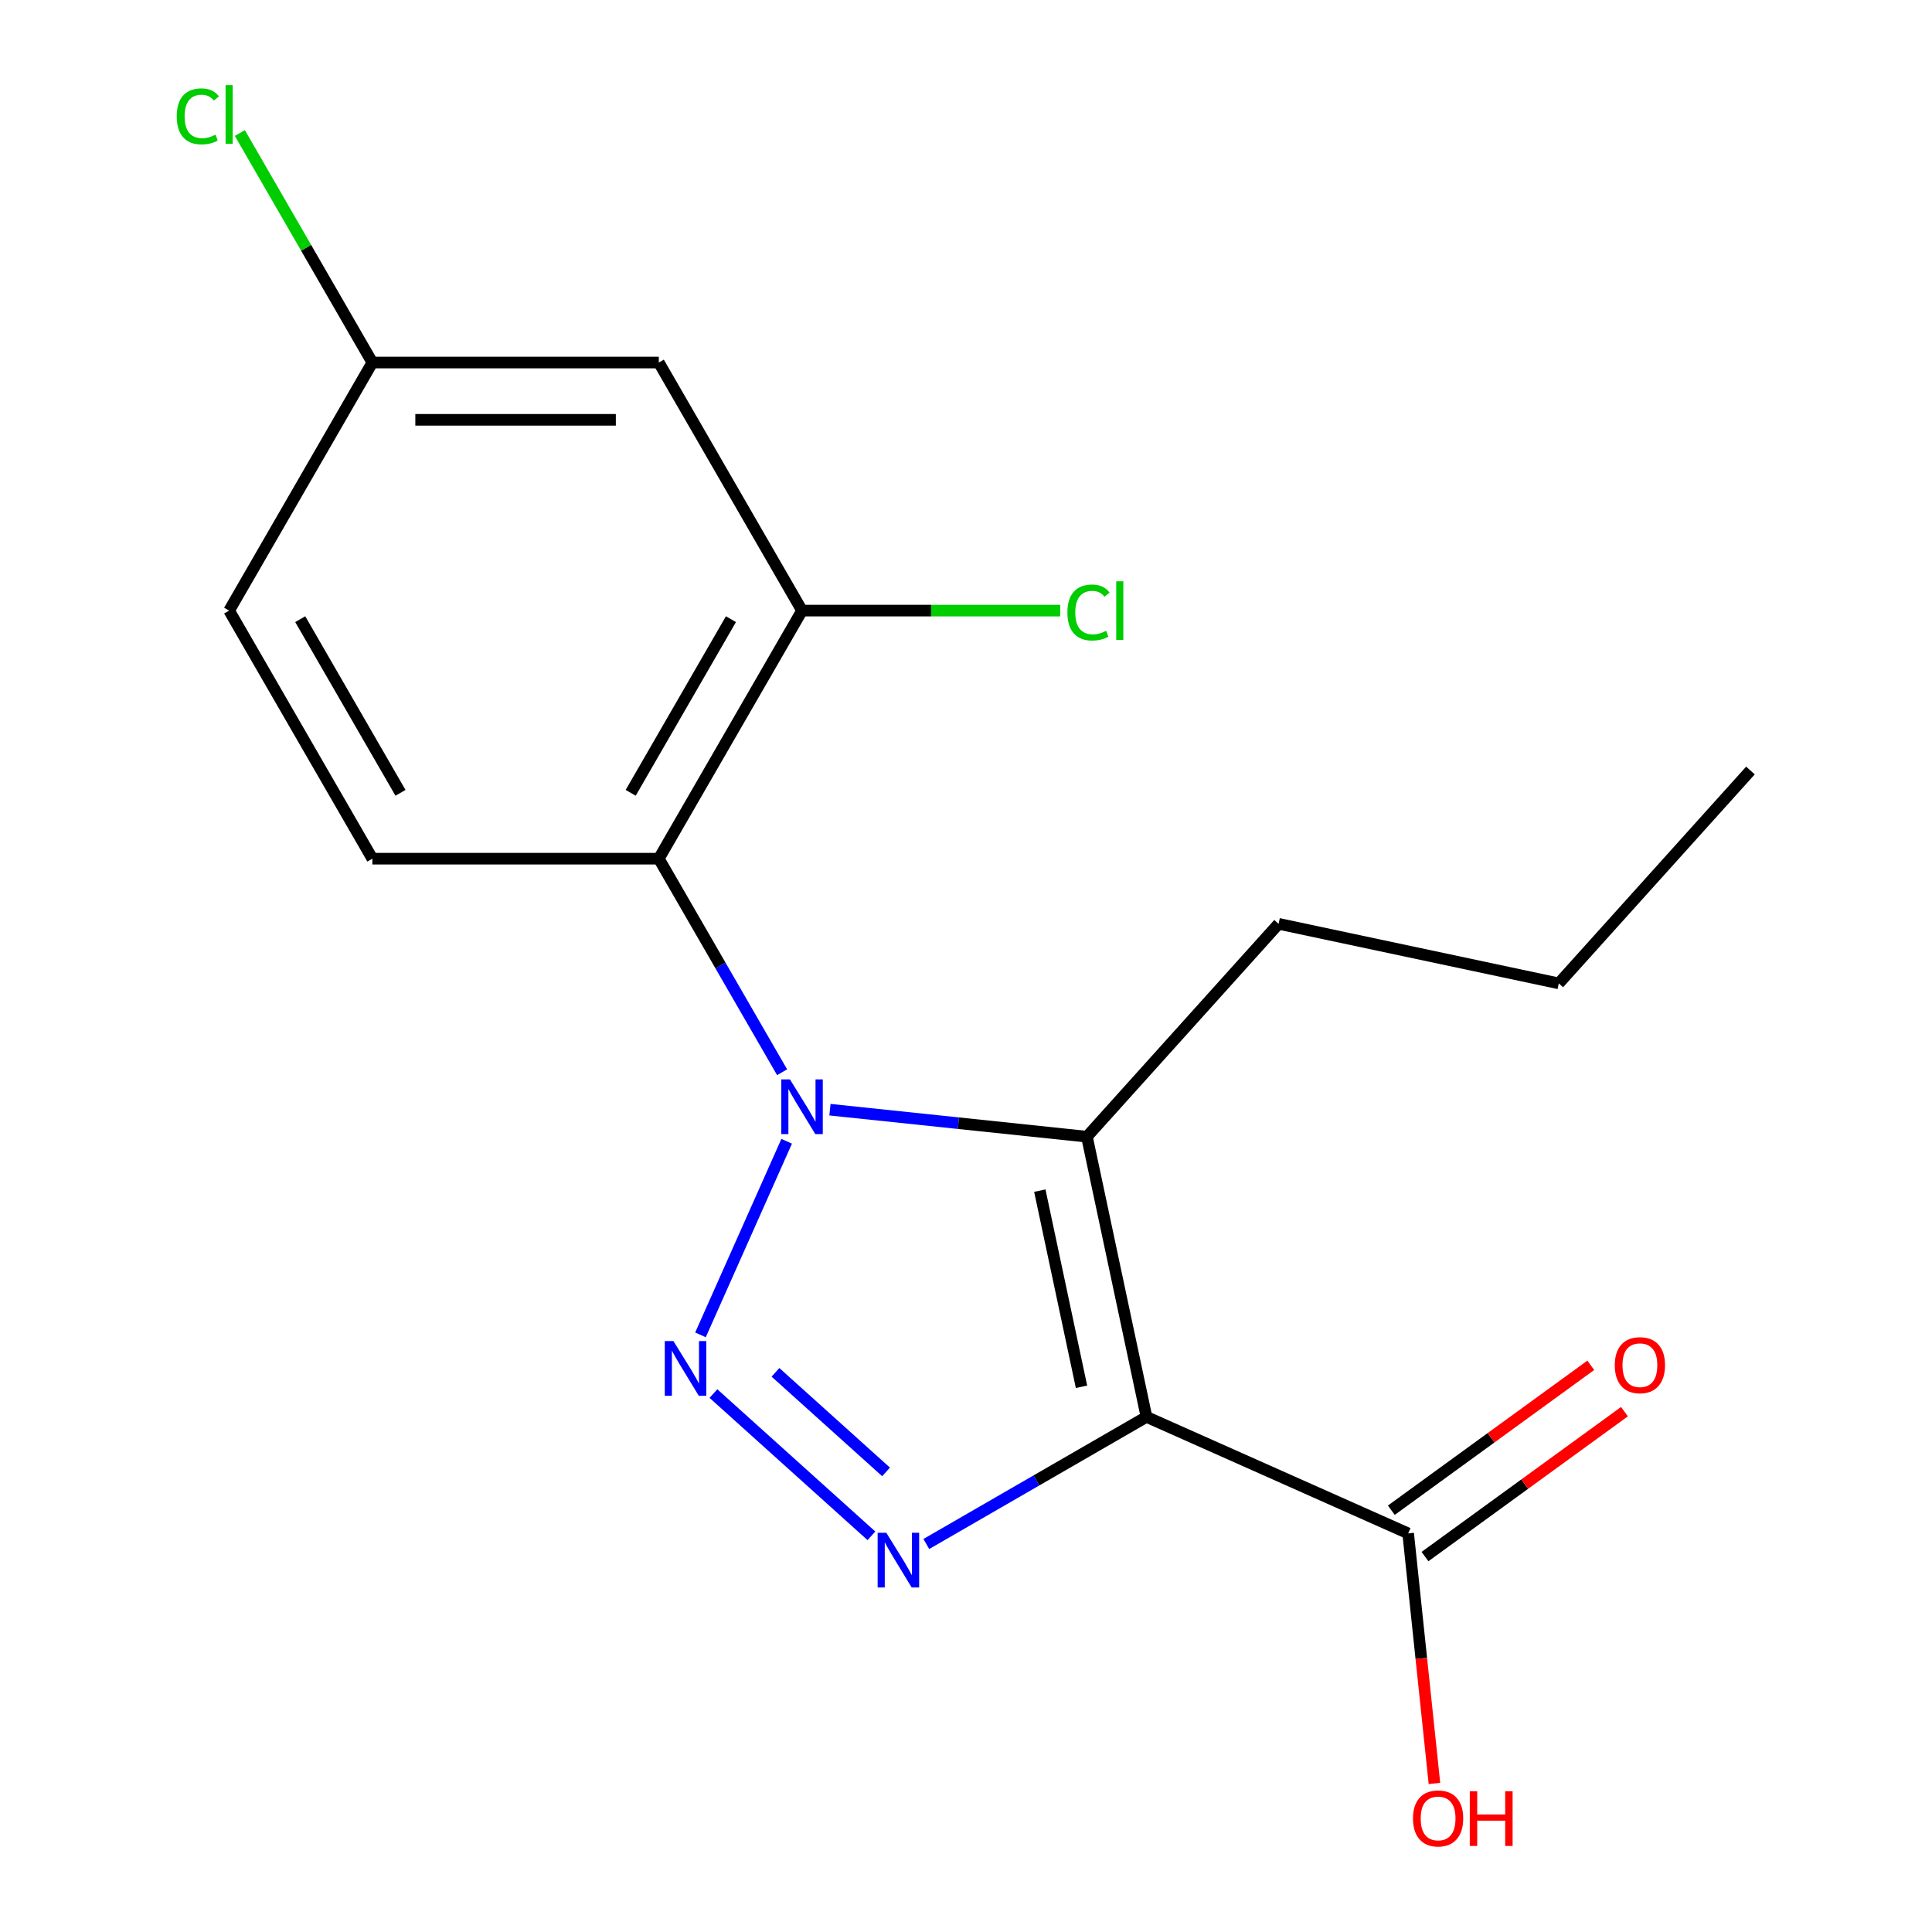 <?xml version='1.0' encoding='iso-8859-1'?>
<svg version='1.1' baseProfile='full'
              xmlns='http://www.w3.org/2000/svg'
                      xmlns:rdkit='http://www.rdkit.org/xml'
                      xmlns:xlink='http://www.w3.org/1999/xlink'
                  xml:space='preserve'
width='1000px' height='1000px' viewBox='0 0 1000 1000'>
<!-- END OF HEADER -->
<rect style='opacity:1.0;fill:#FFFFFF;stroke:none' width='1000' height='1000' x='0' y='0'> </rect>
<path class='bond-1' d='M 407.178,590.721 L 362.564,690.925' style='fill:none;fill-rule:evenodd;stroke:#0000FF;stroke-width:6px;stroke-linecap:butt;stroke-linejoin:miter;stroke-opacity:1' />
<path class='bond-2' d='M 429.579,574.372 L 496.083,581.362' style='fill:none;fill-rule:evenodd;stroke:#0000FF;stroke-width:6px;stroke-linecap:butt;stroke-linejoin:miter;stroke-opacity:1' />
<path class='bond-2' d='M 496.083,581.362 L 562.587,588.352' style='fill:none;fill-rule:evenodd;stroke:#000000;stroke-width:6px;stroke-linecap:butt;stroke-linejoin:miter;stroke-opacity:1' />
<path class='bond-4' d='M 404.817,554.987 L 372.908,499.719' style='fill:none;fill-rule:evenodd;stroke:#0000FF;stroke-width:6px;stroke-linecap:butt;stroke-linejoin:miter;stroke-opacity:1' />
<path class='bond-4' d='M 372.908,499.719 L 340.999,444.451' style='fill:none;fill-rule:evenodd;stroke:#000000;stroke-width:6px;stroke-linecap:butt;stroke-linejoin:miter;stroke-opacity:1' />
<path class='bond-0' d='M 593.414,733.379 L 562.587,588.352' style='fill:none;fill-rule:evenodd;stroke:#000000;stroke-width:6px;stroke-linecap:butt;stroke-linejoin:miter;stroke-opacity:1' />
<path class='bond-0' d='M 559.784,717.79 L 538.206,616.271' style='fill:none;fill-rule:evenodd;stroke:#000000;stroke-width:6px;stroke-linecap:butt;stroke-linejoin:miter;stroke-opacity:1' />
<path class='bond-5' d='M 593.414,733.379 L 728.862,793.684' style='fill:none;fill-rule:evenodd;stroke:#000000;stroke-width:6px;stroke-linecap:butt;stroke-linejoin:miter;stroke-opacity:1' />
<path class='bond-18' d='M 593.414,733.379 L 536.436,766.275' style='fill:none;fill-rule:evenodd;stroke:#000000;stroke-width:6px;stroke-linecap:butt;stroke-linejoin:miter;stroke-opacity:1' />
<path class='bond-18' d='M 536.436,766.275 L 479.458,799.171' style='fill:none;fill-rule:evenodd;stroke:#0000FF;stroke-width:6px;stroke-linecap:butt;stroke-linejoin:miter;stroke-opacity:1' />
<path class='bond-3' d='M 369.274,721.31 L 451.05,794.942' style='fill:none;fill-rule:evenodd;stroke:#0000FF;stroke-width:6px;stroke-linecap:butt;stroke-linejoin:miter;stroke-opacity:1' />
<path class='bond-3' d='M 401.382,710.318 L 458.626,761.86' style='fill:none;fill-rule:evenodd;stroke:#0000FF;stroke-width:6px;stroke-linecap:butt;stroke-linejoin:miter;stroke-opacity:1' />
<path class='bond-12' d='M 562.587,588.352 L 661.797,478.168' style='fill:none;fill-rule:evenodd;stroke:#000000;stroke-width:6px;stroke-linecap:butt;stroke-linejoin:miter;stroke-opacity:1' />
<path class='bond-6' d='M 340.999,444.451 L 415.133,316.048' style='fill:none;fill-rule:evenodd;stroke:#000000;stroke-width:6px;stroke-linecap:butt;stroke-linejoin:miter;stroke-opacity:1' />
<path class='bond-6' d='M 326.439,410.364 L 378.332,320.482' style='fill:none;fill-rule:evenodd;stroke:#000000;stroke-width:6px;stroke-linecap:butt;stroke-linejoin:miter;stroke-opacity:1' />
<path class='bond-7' d='M 340.999,444.451 L 192.733,444.451' style='fill:none;fill-rule:evenodd;stroke:#000000;stroke-width:6px;stroke-linecap:butt;stroke-linejoin:miter;stroke-opacity:1' />
<path class='bond-9' d='M 737.577,805.679 L 789.199,768.174' style='fill:none;fill-rule:evenodd;stroke:#000000;stroke-width:6px;stroke-linecap:butt;stroke-linejoin:miter;stroke-opacity:1' />
<path class='bond-9' d='M 789.199,768.174 L 840.821,730.668' style='fill:none;fill-rule:evenodd;stroke:#FF0000;stroke-width:6px;stroke-linecap:butt;stroke-linejoin:miter;stroke-opacity:1' />
<path class='bond-9' d='M 720.147,781.689 L 771.769,744.184' style='fill:none;fill-rule:evenodd;stroke:#000000;stroke-width:6px;stroke-linecap:butt;stroke-linejoin:miter;stroke-opacity:1' />
<path class='bond-9' d='M 771.769,744.184 L 823.391,706.678' style='fill:none;fill-rule:evenodd;stroke:#FF0000;stroke-width:6px;stroke-linecap:butt;stroke-linejoin:miter;stroke-opacity:1' />
<path class='bond-13' d='M 728.862,793.684 L 735.664,858.398' style='fill:none;fill-rule:evenodd;stroke:#000000;stroke-width:6px;stroke-linecap:butt;stroke-linejoin:miter;stroke-opacity:1' />
<path class='bond-13' d='M 735.664,858.398 L 742.466,923.112' style='fill:none;fill-rule:evenodd;stroke:#FF0000;stroke-width:6px;stroke-linecap:butt;stroke-linejoin:miter;stroke-opacity:1' />
<path class='bond-8' d='M 415.133,316.048 L 340.999,187.645' style='fill:none;fill-rule:evenodd;stroke:#000000;stroke-width:6px;stroke-linecap:butt;stroke-linejoin:miter;stroke-opacity:1' />
<path class='bond-11' d='M 415.133,316.048 L 481.953,316.048' style='fill:none;fill-rule:evenodd;stroke:#000000;stroke-width:6px;stroke-linecap:butt;stroke-linejoin:miter;stroke-opacity:1' />
<path class='bond-11' d='M 481.953,316.048 L 548.773,316.048' style='fill:none;fill-rule:evenodd;stroke:#00CC00;stroke-width:6px;stroke-linecap:butt;stroke-linejoin:miter;stroke-opacity:1' />
<path class='bond-14' d='M 192.733,444.451 L 118.599,316.048' style='fill:none;fill-rule:evenodd;stroke:#000000;stroke-width:6px;stroke-linecap:butt;stroke-linejoin:miter;stroke-opacity:1' />
<path class='bond-14' d='M 207.293,410.364 L 155.4,320.482' style='fill:none;fill-rule:evenodd;stroke:#000000;stroke-width:6px;stroke-linecap:butt;stroke-linejoin:miter;stroke-opacity:1' />
<path class='bond-19' d='M 340.999,187.645 L 192.733,187.645' style='fill:none;fill-rule:evenodd;stroke:#000000;stroke-width:6px;stroke-linecap:butt;stroke-linejoin:miter;stroke-opacity:1' />
<path class='bond-19' d='M 318.759,217.299 L 214.973,217.299' style='fill:none;fill-rule:evenodd;stroke:#000000;stroke-width:6px;stroke-linecap:butt;stroke-linejoin:miter;stroke-opacity:1' />
<path class='bond-10' d='M 192.733,187.645 L 118.599,316.048' style='fill:none;fill-rule:evenodd;stroke:#000000;stroke-width:6px;stroke-linecap:butt;stroke-linejoin:miter;stroke-opacity:1' />
<path class='bond-15' d='M 192.733,187.645 L 158.439,128.248' style='fill:none;fill-rule:evenodd;stroke:#000000;stroke-width:6px;stroke-linecap:butt;stroke-linejoin:miter;stroke-opacity:1' />
<path class='bond-15' d='M 158.439,128.248 L 124.146,68.85' style='fill:none;fill-rule:evenodd;stroke:#00CC00;stroke-width:6px;stroke-linecap:butt;stroke-linejoin:miter;stroke-opacity:1' />
<path class='bond-16' d='M 661.797,478.168 L 806.824,508.995' style='fill:none;fill-rule:evenodd;stroke:#000000;stroke-width:6px;stroke-linecap:butt;stroke-linejoin:miter;stroke-opacity:1' />
<path class='bond-17' d='M 806.824,508.995 L 906.034,398.811' style='fill:none;fill-rule:evenodd;stroke:#000000;stroke-width:6px;stroke-linecap:butt;stroke-linejoin:miter;stroke-opacity:1' />
<path  class='atom-0' d='M 408.873 558.694
L 418.153 573.694
Q 419.073 575.174, 420.553 577.854
Q 422.033 580.534, 422.113 580.694
L 422.113 558.694
L 425.873 558.694
L 425.873 587.014
L 421.993 587.014
L 412.033 570.614
Q 410.873 568.694, 409.633 566.494
Q 408.433 564.294, 408.073 563.614
L 408.073 587.014
L 404.393 587.014
L 404.393 558.694
L 408.873 558.694
' fill='#0000FF'/>
<path  class='atom-2' d='M 348.567 694.142
L 357.847 709.142
Q 358.767 710.622, 360.247 713.302
Q 361.727 715.982, 361.807 716.142
L 361.807 694.142
L 365.567 694.142
L 365.567 722.462
L 361.687 722.462
L 351.727 706.062
Q 350.567 704.142, 349.327 701.942
Q 348.127 699.742, 347.767 699.062
L 347.767 722.462
L 344.087 722.462
L 344.087 694.142
L 348.567 694.142
' fill='#0000FF'/>
<path  class='atom-4' d='M 458.751 793.352
L 468.031 808.352
Q 468.951 809.832, 470.431 812.512
Q 471.911 815.192, 471.991 815.352
L 471.991 793.352
L 475.751 793.352
L 475.751 821.672
L 471.871 821.672
L 461.911 805.272
Q 460.751 803.352, 459.511 801.152
Q 458.311 798.952, 457.951 798.272
L 457.951 821.672
L 454.271 821.672
L 454.271 793.352
L 458.751 793.352
' fill='#0000FF'/>
<path  class='atom-10' d='M 835.813 706.615
Q 835.813 699.815, 839.173 696.015
Q 842.533 692.215, 848.813 692.215
Q 855.093 692.215, 858.453 696.015
Q 861.813 699.815, 861.813 706.615
Q 861.813 713.495, 858.413 717.415
Q 855.013 721.295, 848.813 721.295
Q 842.573 721.295, 839.173 717.415
Q 835.813 713.535, 835.813 706.615
M 848.813 718.095
Q 853.133 718.095, 855.453 715.215
Q 857.813 712.295, 857.813 706.615
Q 857.813 701.055, 855.453 698.255
Q 853.133 695.415, 848.813 695.415
Q 844.493 695.415, 842.133 698.215
Q 839.813 701.015, 839.813 706.615
Q 839.813 712.335, 842.133 715.215
Q 844.493 718.095, 848.813 718.095
' fill='#FF0000'/>
<path  class='atom-12' d='M 552.48 317.028
Q 552.48 309.988, 555.76 306.308
Q 559.08 302.588, 565.36 302.588
Q 571.2 302.588, 574.32 306.708
L 571.68 308.868
Q 569.4 305.868, 565.36 305.868
Q 561.08 305.868, 558.8 308.748
Q 556.56 311.588, 556.56 317.028
Q 556.56 322.628, 558.88 325.508
Q 561.24 328.388, 565.8 328.388
Q 568.92 328.388, 572.56 326.508
L 573.68 329.508
Q 572.2 330.468, 569.96 331.028
Q 567.72 331.588, 565.24 331.588
Q 559.08 331.588, 555.76 327.828
Q 552.48 324.068, 552.48 317.028
' fill='#00CC00'/>
<path  class='atom-12' d='M 577.76 300.868
L 581.44 300.868
L 581.44 331.228
L 577.76 331.228
L 577.76 300.868
' fill='#00CC00'/>
<path  class='atom-14' d='M 731.36 941.219
Q 731.36 934.419, 734.72 930.619
Q 738.08 926.819, 744.36 926.819
Q 750.64 926.819, 754 930.619
Q 757.36 934.419, 757.36 941.219
Q 757.36 948.099, 753.96 952.019
Q 750.56 955.899, 744.36 955.899
Q 738.12 955.899, 734.72 952.019
Q 731.36 948.139, 731.36 941.219
M 744.36 952.699
Q 748.68 952.699, 751 949.819
Q 753.36 946.899, 753.36 941.219
Q 753.36 935.659, 751 932.859
Q 748.68 930.019, 744.36 930.019
Q 740.04 930.019, 737.68 932.819
Q 735.36 935.619, 735.36 941.219
Q 735.36 946.939, 737.68 949.819
Q 740.04 952.699, 744.36 952.699
' fill='#FF0000'/>
<path  class='atom-14' d='M 760.76 927.139
L 764.6 927.139
L 764.6 939.179
L 779.08 939.179
L 779.08 927.139
L 782.92 927.139
L 782.92 955.459
L 779.08 955.459
L 779.08 942.379
L 764.6 942.379
L 764.6 955.459
L 760.76 955.459
L 760.76 927.139
' fill='#FF0000'/>
<path  class='atom-16' d='M 91.479 60.222
Q 91.479 53.182, 94.759 49.502
Q 98.079 45.782, 104.359 45.782
Q 110.199 45.782, 113.319 49.903
L 110.679 52.062
Q 108.399 49.062, 104.359 49.062
Q 100.079 49.062, 97.799 51.943
Q 95.559 54.782, 95.559 60.222
Q 95.559 65.823, 97.879 68.703
Q 100.239 71.582, 104.799 71.582
Q 107.919 71.582, 111.559 69.703
L 112.679 72.703
Q 111.199 73.662, 108.959 74.222
Q 106.719 74.782, 104.239 74.782
Q 98.079 74.782, 94.759 71.022
Q 91.479 67.263, 91.479 60.222
' fill='#00CC00'/>
<path  class='atom-16' d='M 116.759 44.062
L 120.439 44.062
L 120.439 74.422
L 116.759 74.422
L 116.759 44.062
' fill='#00CC00'/>
</svg>
